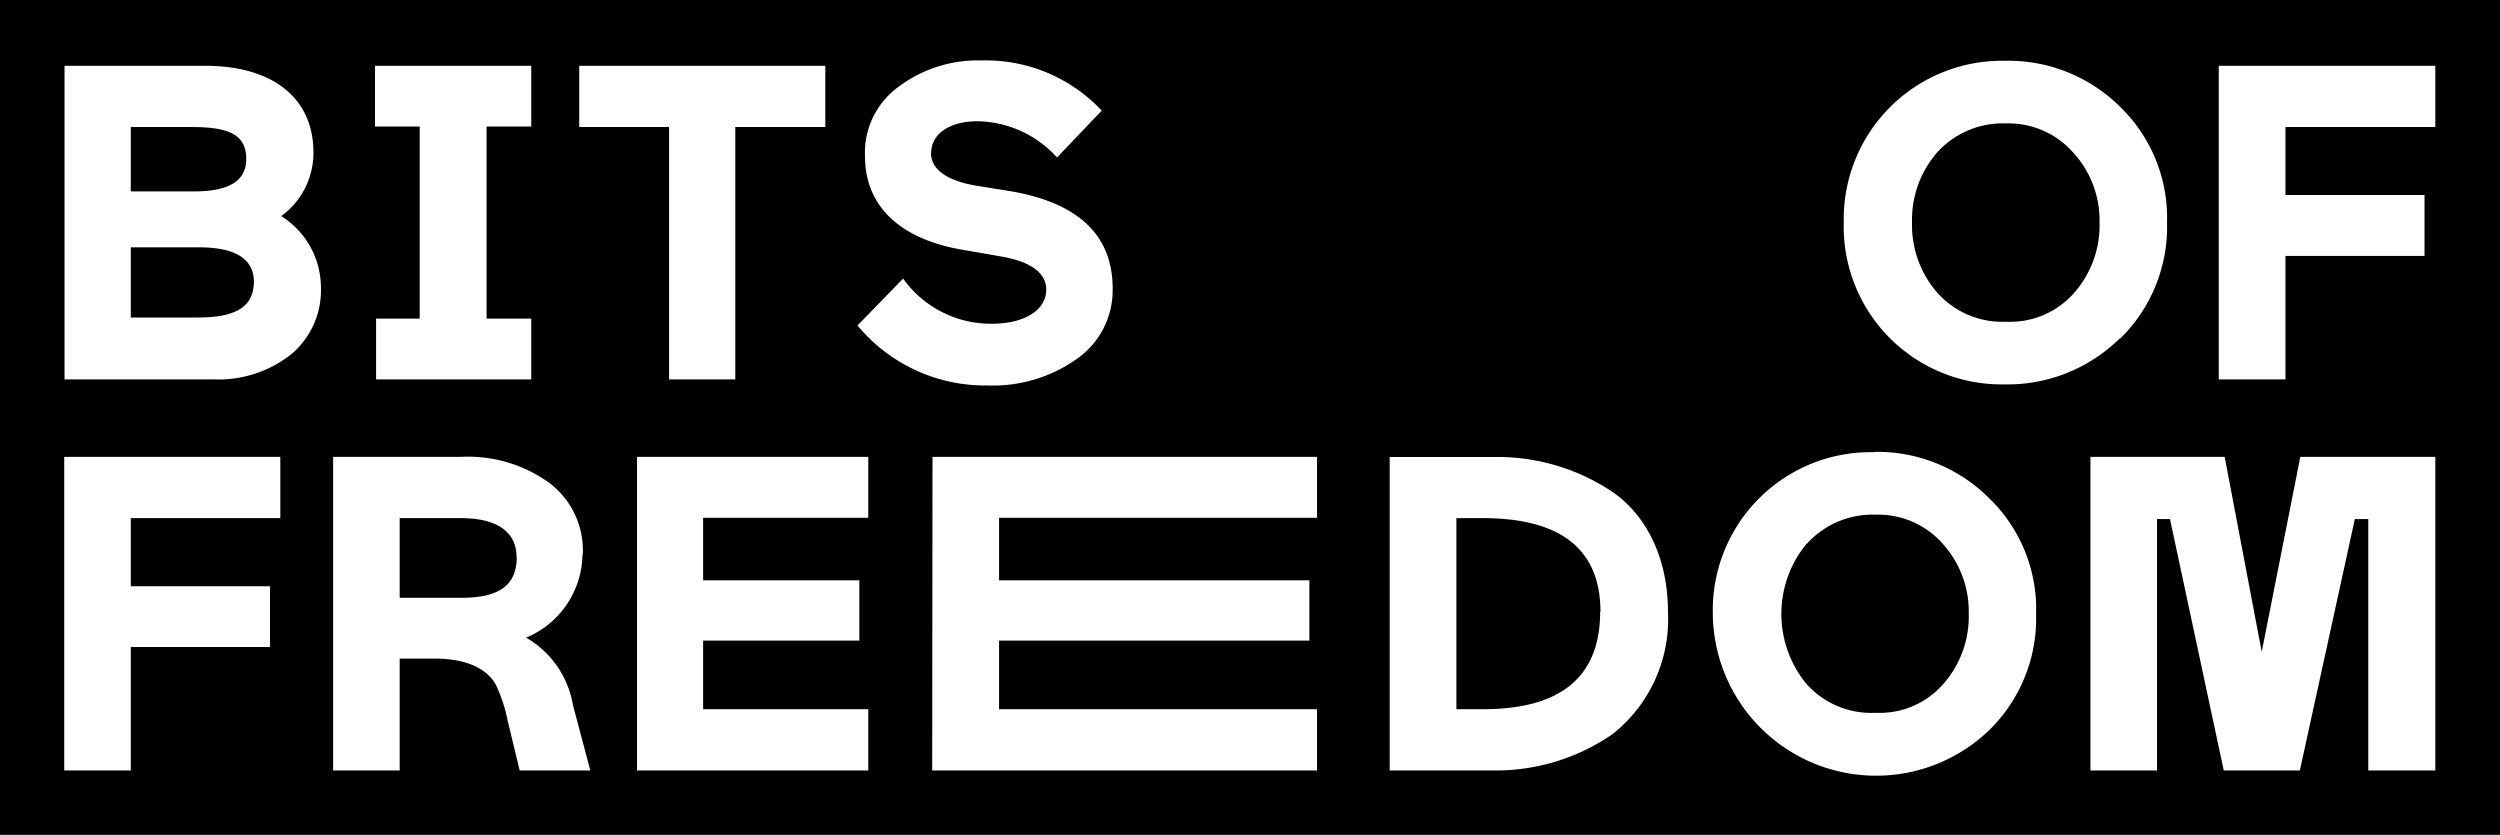 <svg id="Layer_1" data-name="Layer 1" xmlns="http://www.w3.org/2000/svg" viewBox="0 0 160 53.43"><defs><style>.cls-1{fill:#fff;}</style></defs><title>bits-of-freedom-logo-black-white-rgb</title><rect width="160" height="53.43"/><path class="cls-1" d="M142.38,29.24h-8.59V49.31h4.26V33.22h.83l3.44,16.09h4.87l3.52-16.09h.86V49.31h4.29V29.24h-8.64l-2.47,12.48Zm-86.81,0H40.77V49.31h14.8V45.39H45V41h10V37.14H45v-4H55.57Zm-37.63,0H4.11V49.31H8.37v-7.9h8.91V37.52H8.37V33.16h9.57ZM16.25,18c0,1.69-1.23,2.32-3.61,2.32H8.37V15.83h4.39c2.31,0,3.49.75,3.49,2.21m-.49-7.85c0,1.38-1.11,2.06-3.32,2.06H8.37V8.13h3.9c2.49,0,3.49.54,3.49,2.06M18,13.83a5,5,0,0,0,2.06-4.07c0-3.58-2.72-5.55-6.93-5.55h-9V24.28h9.5a7.52,7.52,0,0,0,5-1.6,5.34,5.34,0,0,0,1.91-4.27A5.42,5.42,0,0,0,18,13.83m6.07,10.45H34V20.39H31.14V8.1H34V4.21h-10V8.1h2.86V20.39H24.07Zm0,0H34V20.39H31.14V8.1H34V4.21h-10V8.1h2.86V20.39H24.07Zm9,11.37c0,1.81-1.12,2.61-3.55,2.61H25.58v-5.1h3.93c2.26,0,3.55.86,3.55,2.49m4.24-.17a5.42,5.42,0,0,0-2.15-4.58,8.93,8.93,0,0,0-5.7-1.66H21.32V49.31h4.26V42.15h2.24c2.2,0,3.46.75,3.95,1.75a9.56,9.56,0,0,1,.71,2.18l.78,3.23h4.52l-1.11-4.18a6.15,6.15,0,0,0-3-4.32,5.85,5.85,0,0,0,3.61-5.33M47.06,8.13h5.76V4.21H37.07V8.13h5.75V24.28h4.24ZM59.6,9.76c0-1.17,1.15-2,2.95-2a7,7,0,0,1,5.1,2.32l2.86-3a10.16,10.16,0,0,0-7.73-3.21,8.41,8.41,0,0,0-5.24,1.66A5.2,5.2,0,0,0,55.36,10c0,3.32,2.41,5.36,6.33,6l2.47.43c1.86.34,2.8,1.06,2.8,2.11,0,1.26-1.32,2.18-3.49,2.18a6.9,6.9,0,0,1-5.67-2.89l-2.92,3a10.61,10.61,0,0,0,8.33,3.84A9.28,9.28,0,0,0,69,22.91a5.35,5.35,0,0,0,2.21-4.44q0-5.2-6.76-6.27l-2-.32c-1.92-.34-2.87-1.06-2.87-2.12m.08,39.55H84.29V45.39H63.94V41H83.8V37.14H63.94v-4H84.29V29.24H59.68Zm42.75-10.16c0,4.15-2.49,6.24-7.5,6.24H93.21V33.16H94.9c5,0,7.53,2,7.53,6m4.32,0c0-3.47-1.4-6.22-3.6-7.71a13.22,13.22,0,0,0-7.59-2.2H88.94V49.31h6.62A13.17,13.17,0,0,0,103.18,47a9.36,9.36,0,0,0,3.57-7.84m8.91-4.38a5.66,5.66,0,0,1,4.41-1.84,5.48,5.48,0,0,1,4.27,1.87A6.45,6.45,0,0,1,126,39.26a6.55,6.55,0,0,1-1.64,4.53,5.42,5.42,0,0,1-4.32,1.83,5.57,5.57,0,0,1-4.41-1.83,7.05,7.05,0,0,1,0-9m4.3-5.85a10.11,10.11,0,0,0-10.31,10.34,10.45,10.45,0,0,0,17.69,7.45,10,10,0,0,0,3-7.45,9.85,9.85,0,0,0-3-7.39A10.11,10.11,0,0,0,120,28.92m14.37-14.69a6.54,6.54,0,0,1-1.63,4.52,5.44,5.44,0,0,1-4.33,1.84A5.58,5.58,0,0,1,124,18.75a6.59,6.59,0,0,1-1.63-4.52A6.57,6.57,0,0,1,124,9.73a5.66,5.66,0,0,1,4.41-1.83,5.5,5.5,0,0,1,4.27,1.86,6.41,6.41,0,0,1,1.69,4.47m1.32,7.44a10,10,0,0,0,3-7.44,9.88,9.88,0,0,0-3-7.39,10.14,10.14,0,0,0-7.39-2.95A10.13,10.13,0,0,0,118,14.23,10.1,10.1,0,0,0,128.26,24.6a10.21,10.21,0,0,0,7.39-2.93M155.86,8.13V4.21H142V24.28h4.27v-7.9h8.9v-3.9h-8.9V8.13Z"/></svg>